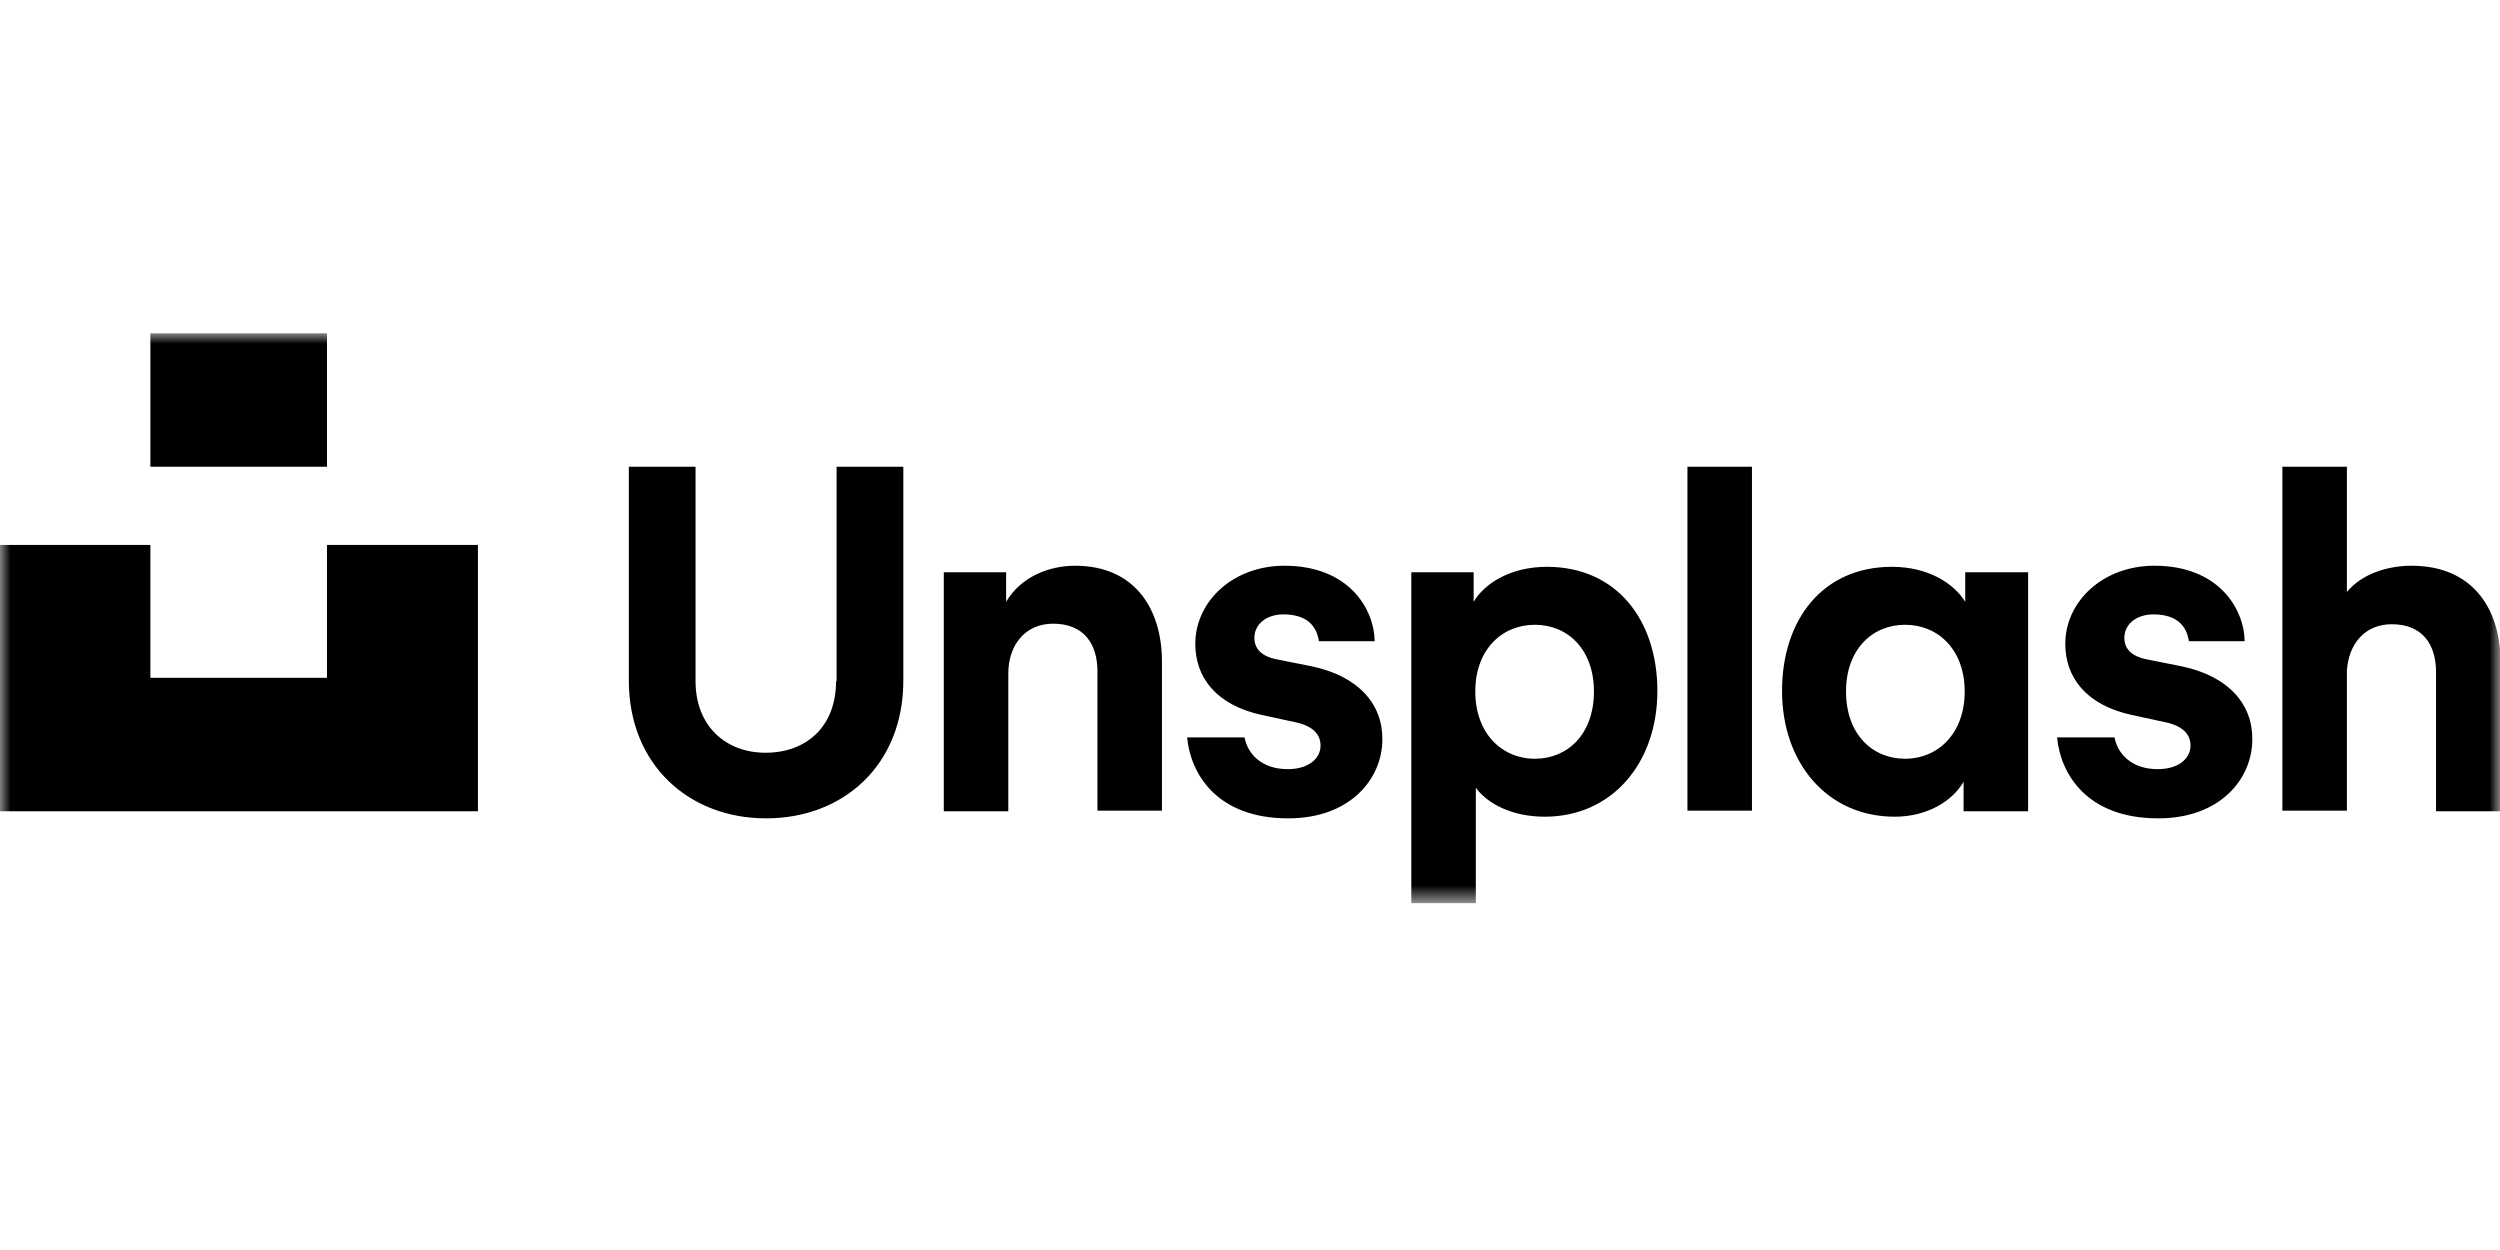 <?xml version="1.0" encoding="UTF-8"?>
<svg xmlns="http://www.w3.org/2000/svg" width="120" height="60" viewBox="0 0 120 60" fill="none">
  <mask id="mask0_11721_5952" style="mask-type:luminance" maskUnits="userSpaceOnUse" x="0" y="16" width="120" height="28">
    <path d="M120 16H0V43.349H120V16Z" fill="white"></path>
  </mask>
  <g mask="url(#mask0_11721_5952)">
    <path d="M15.722 26.157H22.94V38.94H0V26.157H7.218V32.535H15.695V26.157H15.722ZM40.131 32.693C40.131 34.871 38.714 36.131 36.745 36.131C34.829 36.131 33.386 34.845 33.386 32.693V22.404H30.184V32.667C30.184 36.709 33.071 39.281 36.772 39.281C40.499 39.281 43.36 36.709 43.36 32.667V22.404H40.157V32.693H40.131ZM51.601 27.155C50.367 27.155 49.003 27.68 48.294 28.887V27.47H45.302V38.94H48.399V32.325C48.399 30.987 49.186 29.937 50.551 29.937C52.047 29.937 52.677 30.934 52.677 32.221V38.913H55.774V31.695C55.748 29.176 54.436 27.155 51.601 27.155ZM62.966 31.984C62.966 31.984 61.916 31.774 61.26 31.643C60.604 31.512 60.21 31.171 60.21 30.619C60.21 29.963 60.787 29.491 61.601 29.491C62.756 29.491 63.202 30.068 63.307 30.777H65.984C65.958 29.202 64.724 27.155 61.654 27.155C59.186 27.155 57.375 28.861 57.375 30.908C57.375 32.509 58.373 33.848 60.577 34.32L62.152 34.661C63.045 34.845 63.386 35.265 63.386 35.79C63.386 36.394 62.835 36.919 61.811 36.919C60.577 36.919 59.895 36.21 59.737 35.396H56.982C57.139 37.102 58.373 39.281 61.837 39.281C64.829 39.281 66.352 37.365 66.352 35.501C66.378 33.822 65.223 32.457 62.966 31.984ZM79.554 33.165C79.554 36.63 77.375 39.202 74.147 39.202C72.572 39.202 71.391 38.572 70.84 37.811V43.349H67.743V27.47H70.735V28.887C71.26 27.995 72.52 27.207 74.252 27.207C77.612 27.207 79.554 29.779 79.554 33.165ZM76.509 33.192C76.509 31.171 75.249 29.989 73.674 29.989C72.1 29.989 70.814 31.171 70.814 33.192C70.814 35.213 72.1 36.42 73.674 36.42C75.249 36.42 76.509 35.239 76.509 33.192ZM94.357 27.47H97.349V38.94H94.252V37.522C93.727 38.441 92.52 39.202 90.945 39.202C87.716 39.202 85.538 36.63 85.538 33.165C85.538 29.753 87.48 27.207 90.814 27.207C92.546 27.207 93.779 27.995 94.331 28.887V27.47H94.357ZM94.305 33.192C94.305 31.171 93.018 29.989 91.444 29.989C89.869 29.989 88.609 31.171 88.609 33.192C88.609 35.239 89.869 36.42 91.444 36.42C93.018 36.42 94.305 35.213 94.305 33.192ZM80.997 38.913H84.094V22.404H80.997V38.913ZM115.748 27.155C114.646 27.155 113.386 27.522 112.651 28.415V22.404H109.554V38.913H112.651V32.194C112.73 30.934 113.491 29.963 114.803 29.963C116.299 29.963 116.929 30.961 116.929 32.247V38.94H120.026V31.722C120 29.176 118.661 27.155 115.748 27.155ZM104.724 31.984C104.724 31.984 103.675 31.774 103.018 31.643C102.362 31.512 101.968 31.171 101.968 30.619C101.968 29.963 102.546 29.491 103.36 29.491C104.514 29.491 104.961 30.068 105.066 30.777H107.743C107.717 29.202 106.483 27.155 103.412 27.155C100.945 27.155 99.134 28.861 99.134 30.908C99.134 32.509 100.131 33.848 102.336 34.32L103.911 34.661C104.803 34.845 105.144 35.265 105.144 35.79C105.144 36.394 104.593 36.919 103.57 36.919C102.336 36.919 101.654 36.21 101.496 35.396H98.74C98.898 37.102 100.131 39.281 103.596 39.281C106.588 39.281 108.11 37.365 108.11 35.501C108.136 33.822 106.982 32.457 104.724 31.984ZM15.722 16H7.218V22.404H15.695V16H15.722Z" fill="black"></path>
  </g>
</svg>
